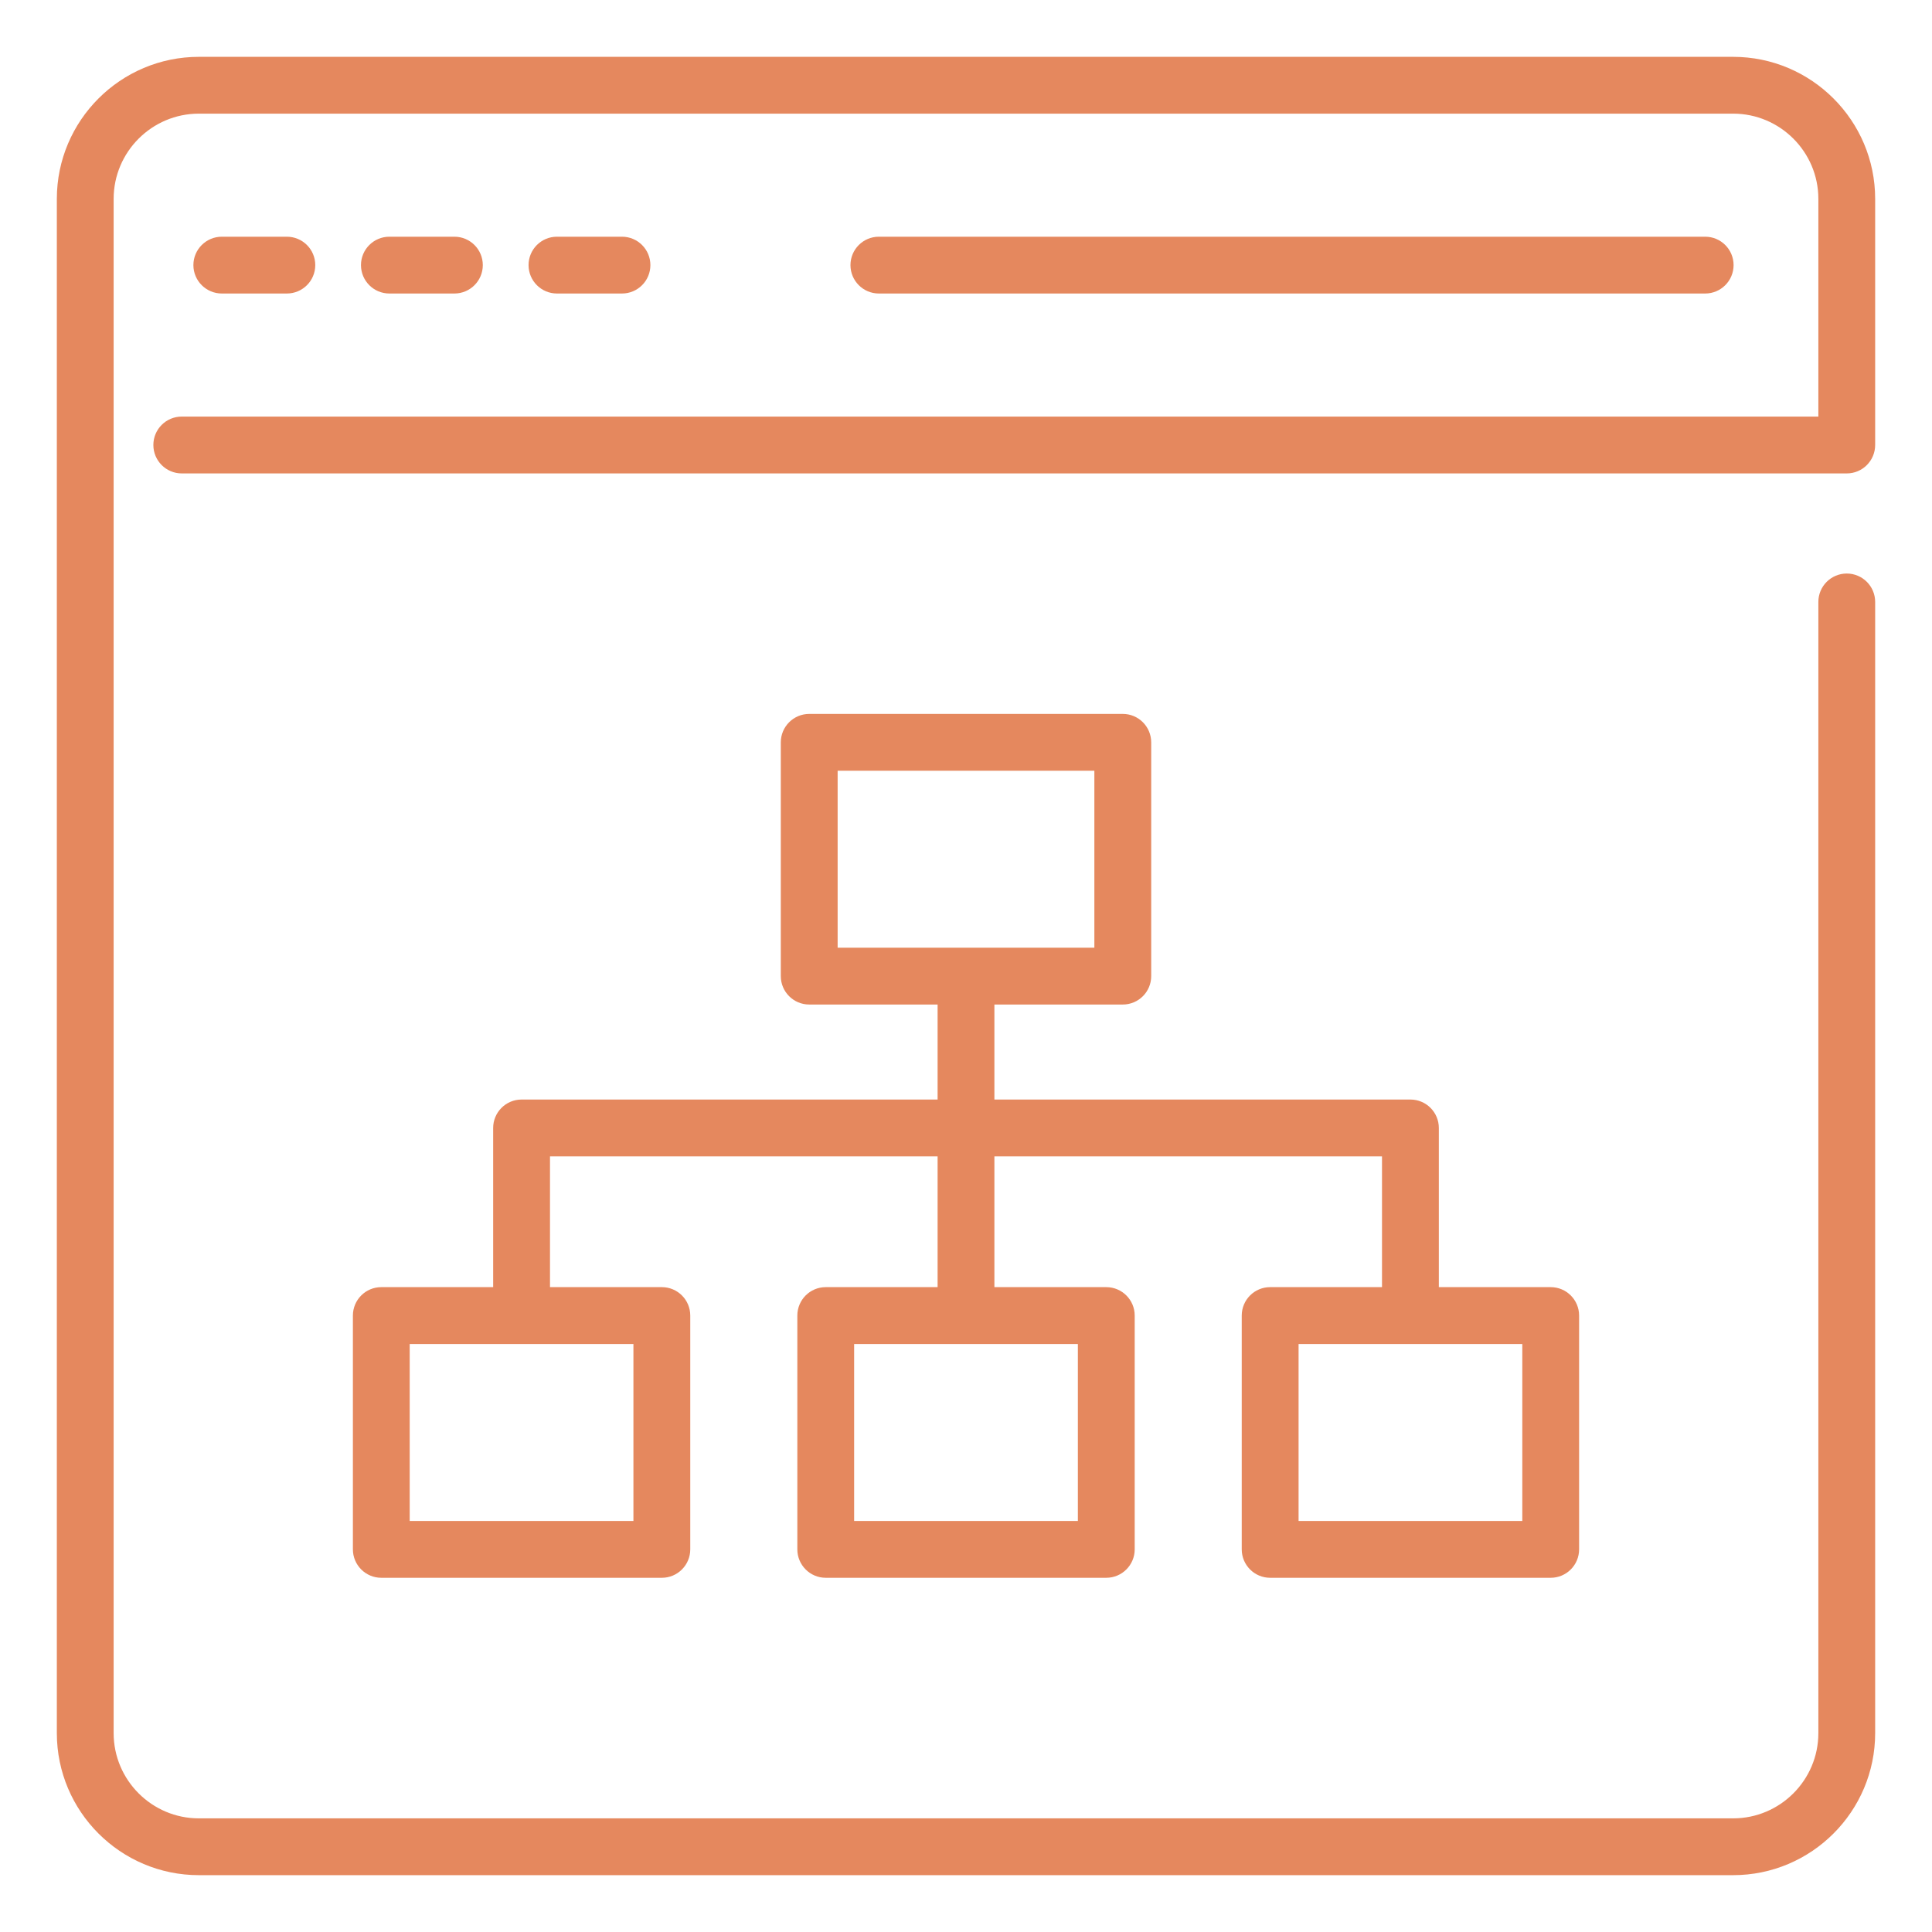 <svg width="50" height="50" viewBox="0 0 50 50" fill="none" xmlns="http://www.w3.org/2000/svg">
<path d="M48.529 11.516V5.147C48.529 3.12 46.88 1.471 44.853 1.471H5.147C3.12 1.471 1.471 3.12 1.471 5.147V44.853C1.471 46.88 3.12 48.529 5.147 48.529H44.853C46.88 48.529 48.529 46.88 48.529 44.853V15.578C48.529 15.172 48.2 14.843 47.794 14.843C47.388 14.843 47.059 15.172 47.059 15.578V44.853C47.059 46.069 46.069 47.059 44.853 47.059H5.147C3.931 47.059 2.941 46.069 2.941 44.853V5.147C2.941 3.931 3.931 2.941 5.147 2.941H44.853C46.069 2.941 47.059 3.931 47.059 5.147V10.781H4.704C4.298 10.781 3.969 11.11 3.969 11.516C3.969 11.922 4.298 12.252 4.704 12.252H47.794C48.2 12.252 48.529 11.922 48.529 11.516Z" fill="#E5885E"/>
<path d="M44.13 7.596C44.536 7.596 44.865 7.267 44.865 6.861C44.865 6.455 44.536 6.126 44.13 6.126H22.745C22.339 6.126 22.01 6.455 22.01 6.861C22.01 7.267 22.339 7.596 22.745 7.596H44.13Z" fill="#E5885E"/>
<path d="M7.423 7.596C7.83 7.596 8.159 7.267 8.159 6.861C8.159 6.455 7.83 6.126 7.423 6.126H5.741C5.335 6.126 5.005 6.455 5.005 6.861C5.005 7.267 5.335 7.596 5.741 7.596H7.423Z" fill="#E5885E"/>
<path d="M11.76 7.596C12.166 7.596 12.495 7.267 12.495 6.861C12.495 6.455 12.166 6.126 11.76 6.126H10.077C9.671 6.126 9.342 6.455 9.342 6.861C9.342 7.267 9.671 7.596 10.077 7.596H11.76Z" fill="#E5885E"/>
<path d="M16.097 7.596C16.503 7.596 16.832 7.267 16.832 6.861C16.832 6.455 16.503 6.126 16.097 6.126H14.414C14.008 6.126 13.679 6.455 13.679 6.861C13.679 7.267 14.008 7.596 14.414 7.596H16.097Z" fill="#E5885E"/>
<path d="M32.871 33.311C32.465 33.311 32.136 33.64 32.136 34.047V40.097C32.136 40.503 32.465 40.833 32.871 40.833H40.132C40.538 40.833 40.867 40.503 40.867 40.097V34.047C40.867 33.64 40.538 33.311 40.132 33.311H37.237V29.192C37.237 28.786 36.908 28.456 36.502 28.456H25.735V25.997H29.058C29.464 25.997 29.793 25.668 29.793 25.262V19.212C29.793 18.806 29.464 18.476 29.058 18.476H20.943C20.537 18.476 20.207 18.806 20.207 19.212V25.262C20.207 25.668 20.537 25.997 20.943 25.997H24.265V28.456H13.498C13.092 28.456 12.763 28.786 12.763 29.192V33.311H9.868C9.462 33.311 9.133 33.64 9.133 34.047V40.097C9.133 40.503 9.462 40.833 9.868 40.833H17.129C17.535 40.833 17.864 40.503 17.864 40.097V34.047C17.864 33.64 17.535 33.311 17.129 33.311H14.234V29.927H24.265V33.311H21.37C20.964 33.311 20.635 33.64 20.635 34.047V40.097C20.635 40.503 20.964 40.833 21.37 40.833H28.63C29.036 40.833 29.366 40.503 29.366 40.097V34.047C29.366 33.64 29.036 33.311 28.63 33.311H25.735V29.927H35.766V33.311H32.871ZM21.678 19.947H28.322V24.527H21.678V19.947ZM16.393 39.362H10.603V34.782H16.393V39.362ZM27.895 39.362H22.105V34.782H27.895V39.362ZM39.397 39.362H33.607V34.782H39.397V39.362Z" fill="#E5885E"/>
</svg>
